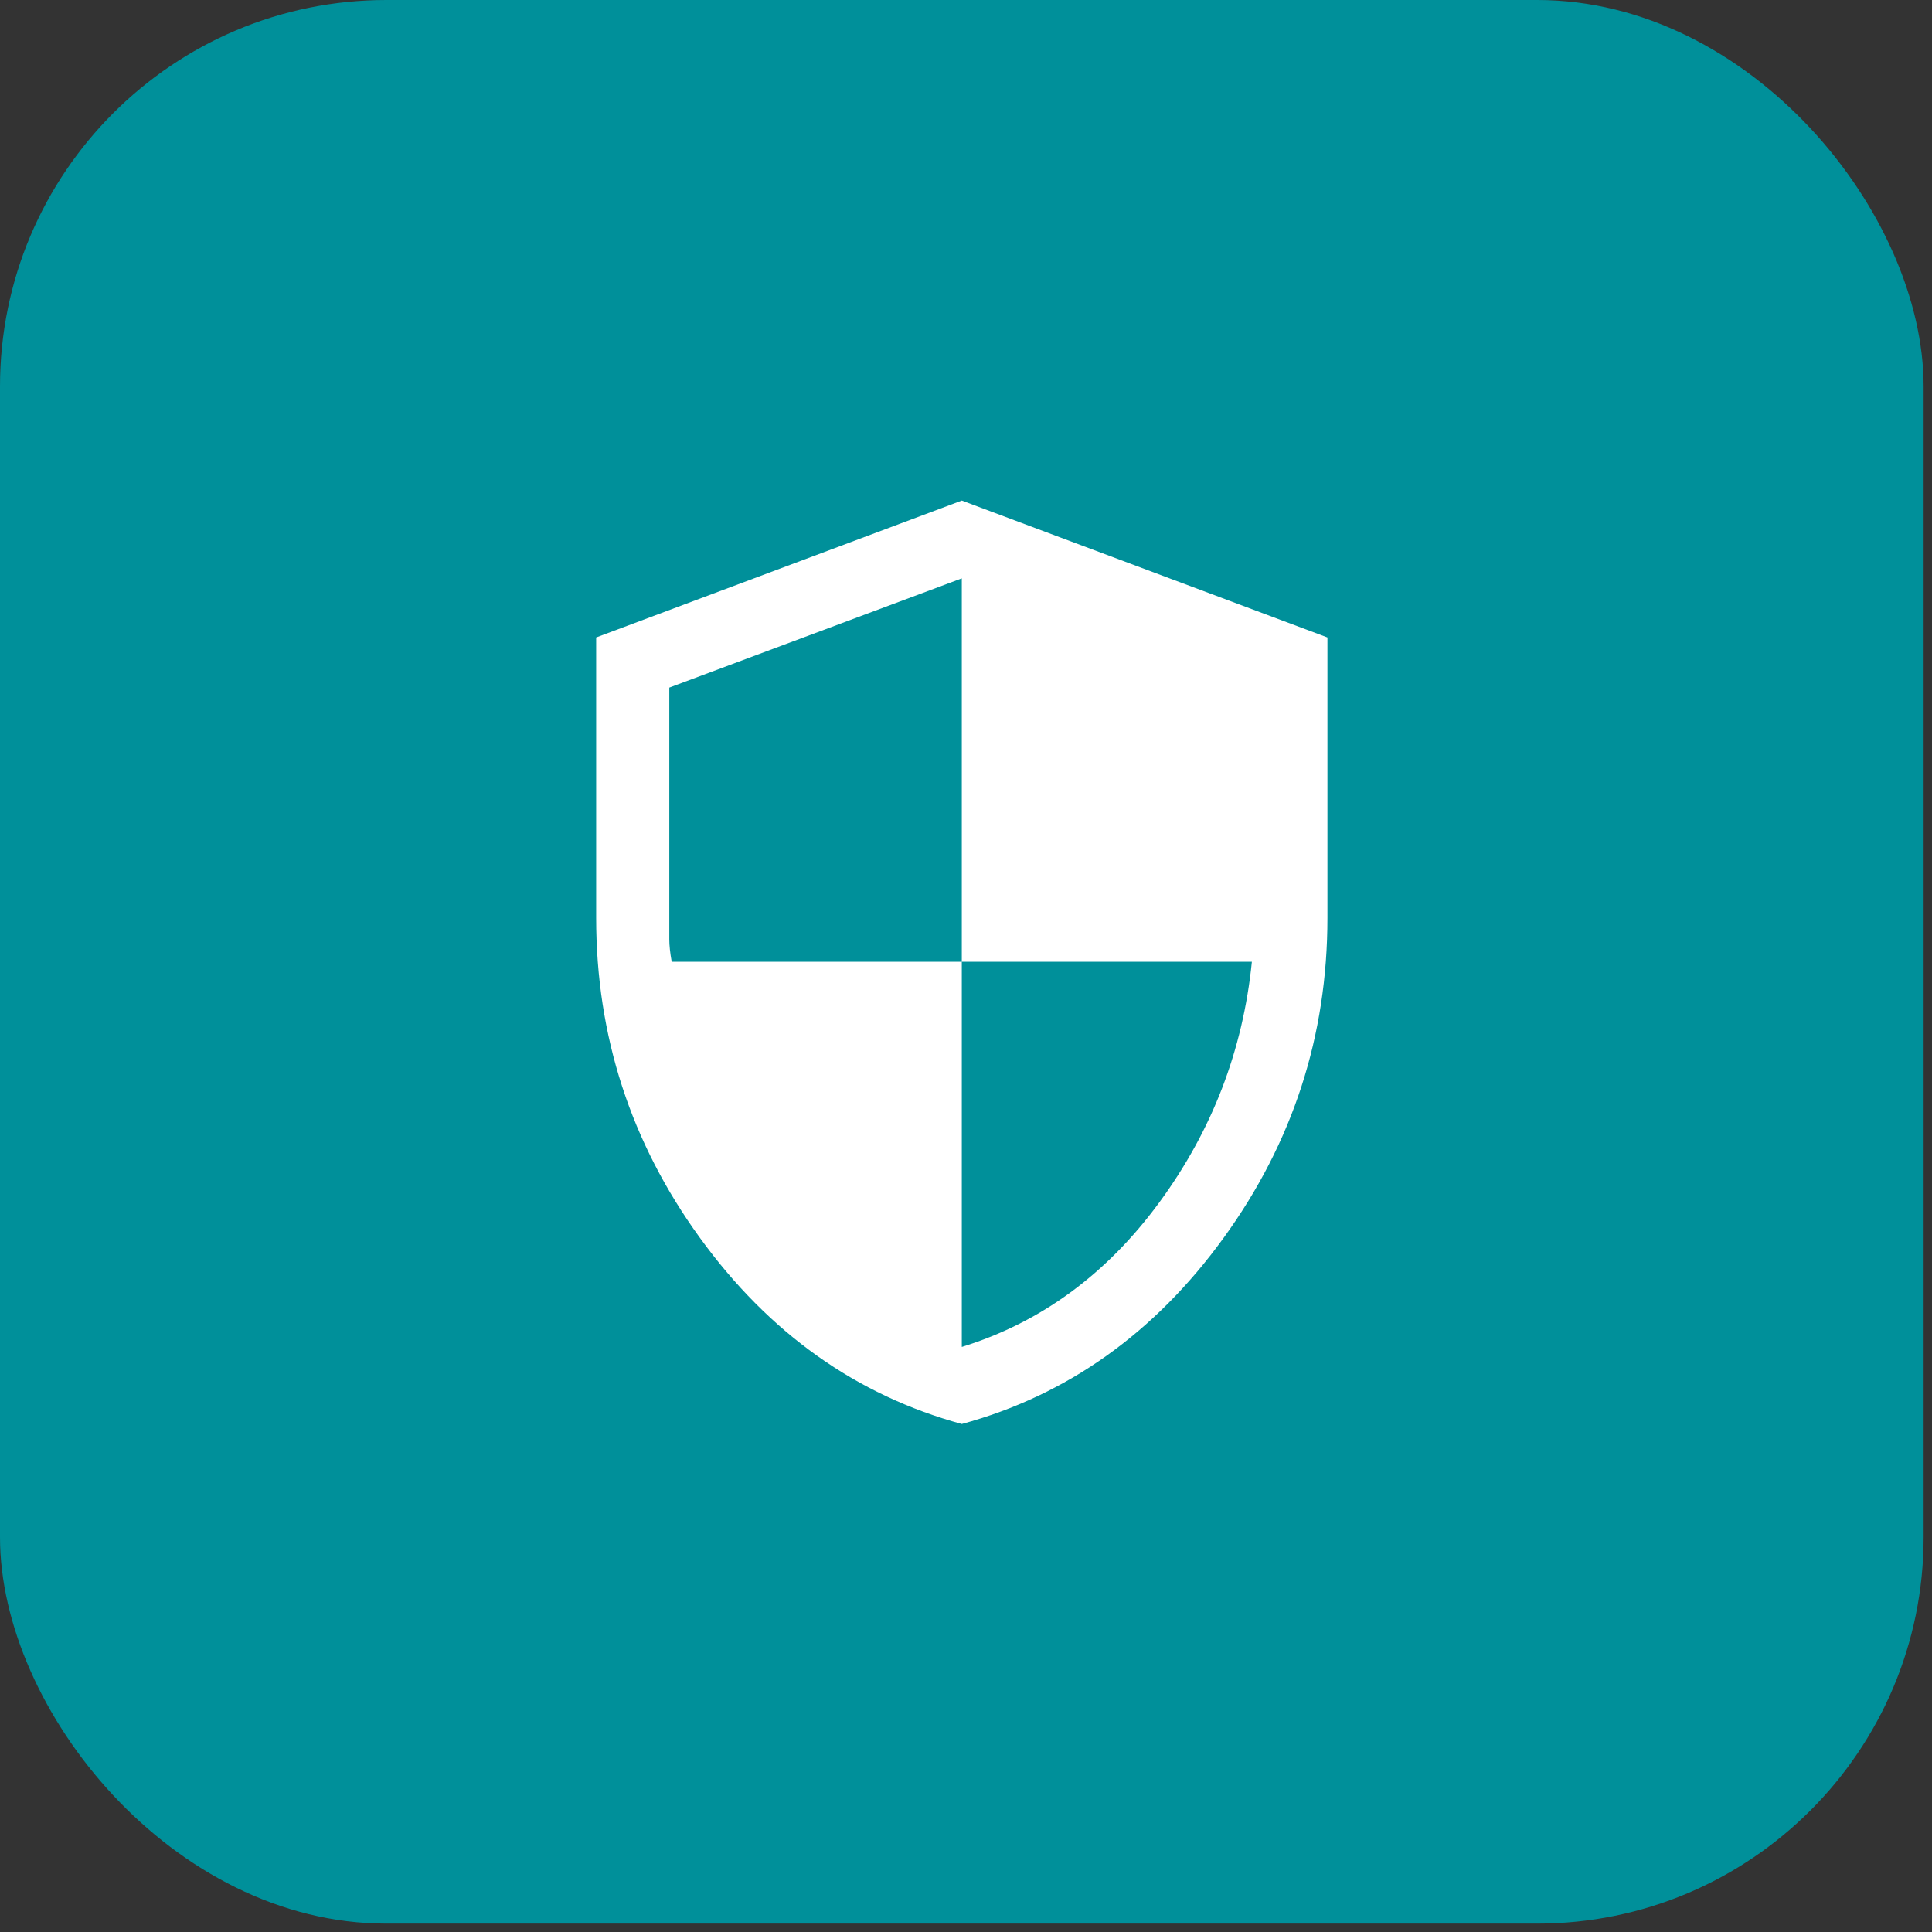 <svg width="80" height="80" viewBox="0 0 80 80" fill="none" xmlns="http://www.w3.org/2000/svg">
<rect x="0" y="0" width="80" height="80" fill="#333333" stroke="none"/>
<rect y="0" width="79.653" height="79.653" rx="16" fill="#00909A"/>
<mask id="mask0_3052_3439" style="mask-type:alpha" maskUnits="userSpaceOnUse" x="15" y="15" width="50" height="50">
<rect x="15.602" y="15.602" width="48.448" height="48.448" fill="#D9D9D9"/>
</mask>
<g mask="url(#mask0_3052_3439)">
<path d="M39.826 58.965C35.46 57.774 31.845 55.204 28.981 51.255C26.117 47.306 24.686 42.891 24.686 38.01V26.395L39.826 20.727L54.966 26.395V38.01C54.966 42.891 53.534 47.306 50.67 51.255C47.807 55.204 44.192 57.774 39.826 58.965ZM39.826 55.774C43.089 54.765 45.815 52.771 48.001 49.794C50.188 46.816 51.467 43.494 51.837 39.826H39.826V23.948L27.714 28.471V38.899C27.714 39.147 27.747 39.456 27.814 39.826H39.826V55.774Z" fill="white"/>
</g>
</svg>
